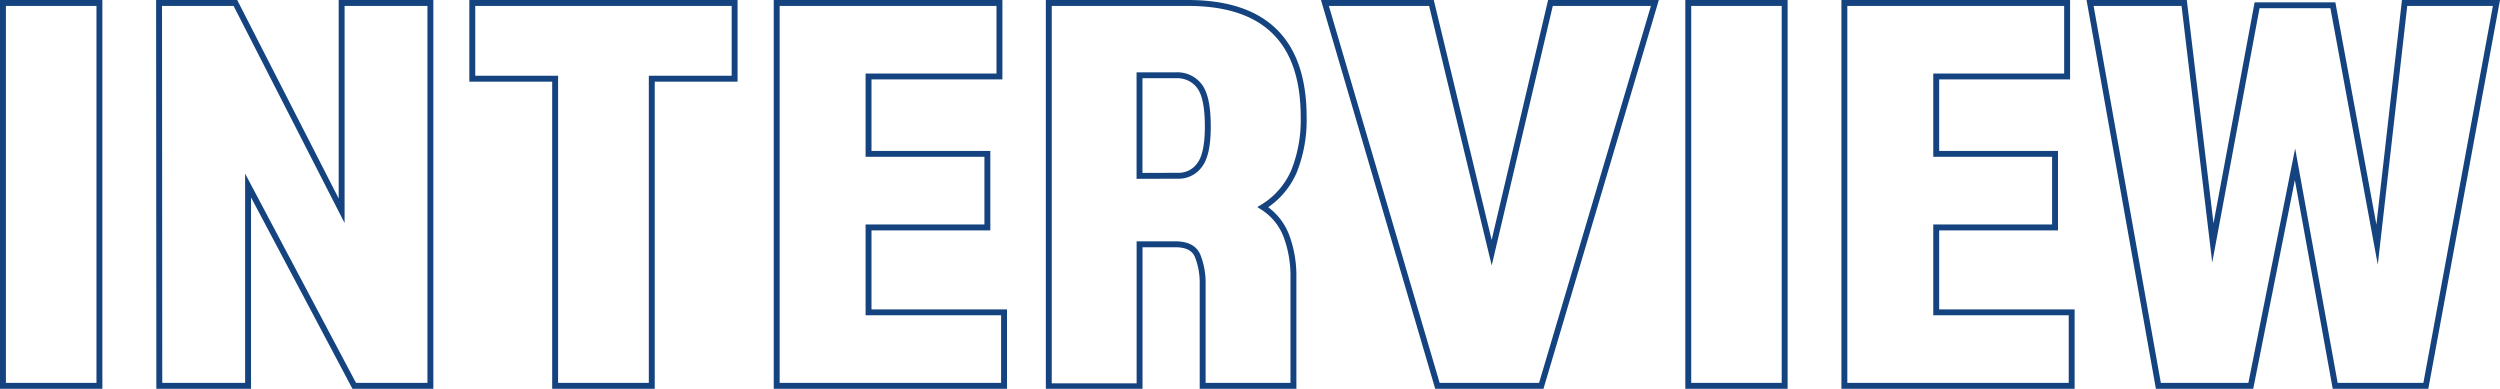 <svg xmlns="http://www.w3.org/2000/svg" viewBox="0 0 422.46 65.7"><defs><style>.cls-1{fill:none;stroke:#144380;stroke-miterlimit:10;}</style></defs><title>アセット 67</title><g id="レイヤー_2" data-name="レイヤー 2"><g id="レイヤー_1-2" data-name="レイヤー 1"><path class="cls-1" d="M.5.5H16.8V65.2H.5Z"/><path class="cls-1" d="M26.88.5h12.9L57.73,35.61V.5h15V65.2H59.86L41.92,31.35V65.2h-15Z"/><path class="cls-1" d="M93.81,13.3h-14V.5h44.33V13.3h-14V65.2H93.81Z"/><path class="cls-1" d="M131.25.5h37.64V12.92H146.77V26h20.08V38.43H146.77V52.78h22.9V65.2H131.25Z"/><path class="cls-1" d="M177.23.5h23.48Q220.3.5,220.3,19.8a23.38,23.38,0,0,1-1.6,9.07A13.15,13.15,0,0,1,213.41,35a10,10,0,0,1,4,4.95,19.38,19.38,0,0,1,1.16,6.89V65.2H203.23V47.93a12.32,12.32,0,0,0-.83-4.65c-.55-1.36-1.82-2-3.83-2h-6v24H177.23Zm21.83,29.2a4.33,4.33,0,0,0,3.68-1.85q1.37-1.83,1.36-6.5c0-3.29-.47-5.56-1.41-6.79a4.66,4.66,0,0,0-3.92-1.84h-6.21v17Z"/><path class="cls-1" d="M223.89.5h18l10.18,42.2L262,.5h17.65l-19.2,64.7H242.9Z"/><path class="cls-1" d="M285.29.5h16.29V65.2H285.29Z"/><path class="cls-1" d="M311.67.5h37.64V12.92H327.19V26h20.08V38.43H327.19V52.78h22.89V65.2H311.67Z"/><path class="cls-1" d="M353.19.5h15.9l4.85,40.55L381.41.89h12.81l7.47,40.45L406.34.5h15.52L409.93,65.2H394.61l-6.79-37.44L380.35,65.2H364.73Z"/></g></g></svg>